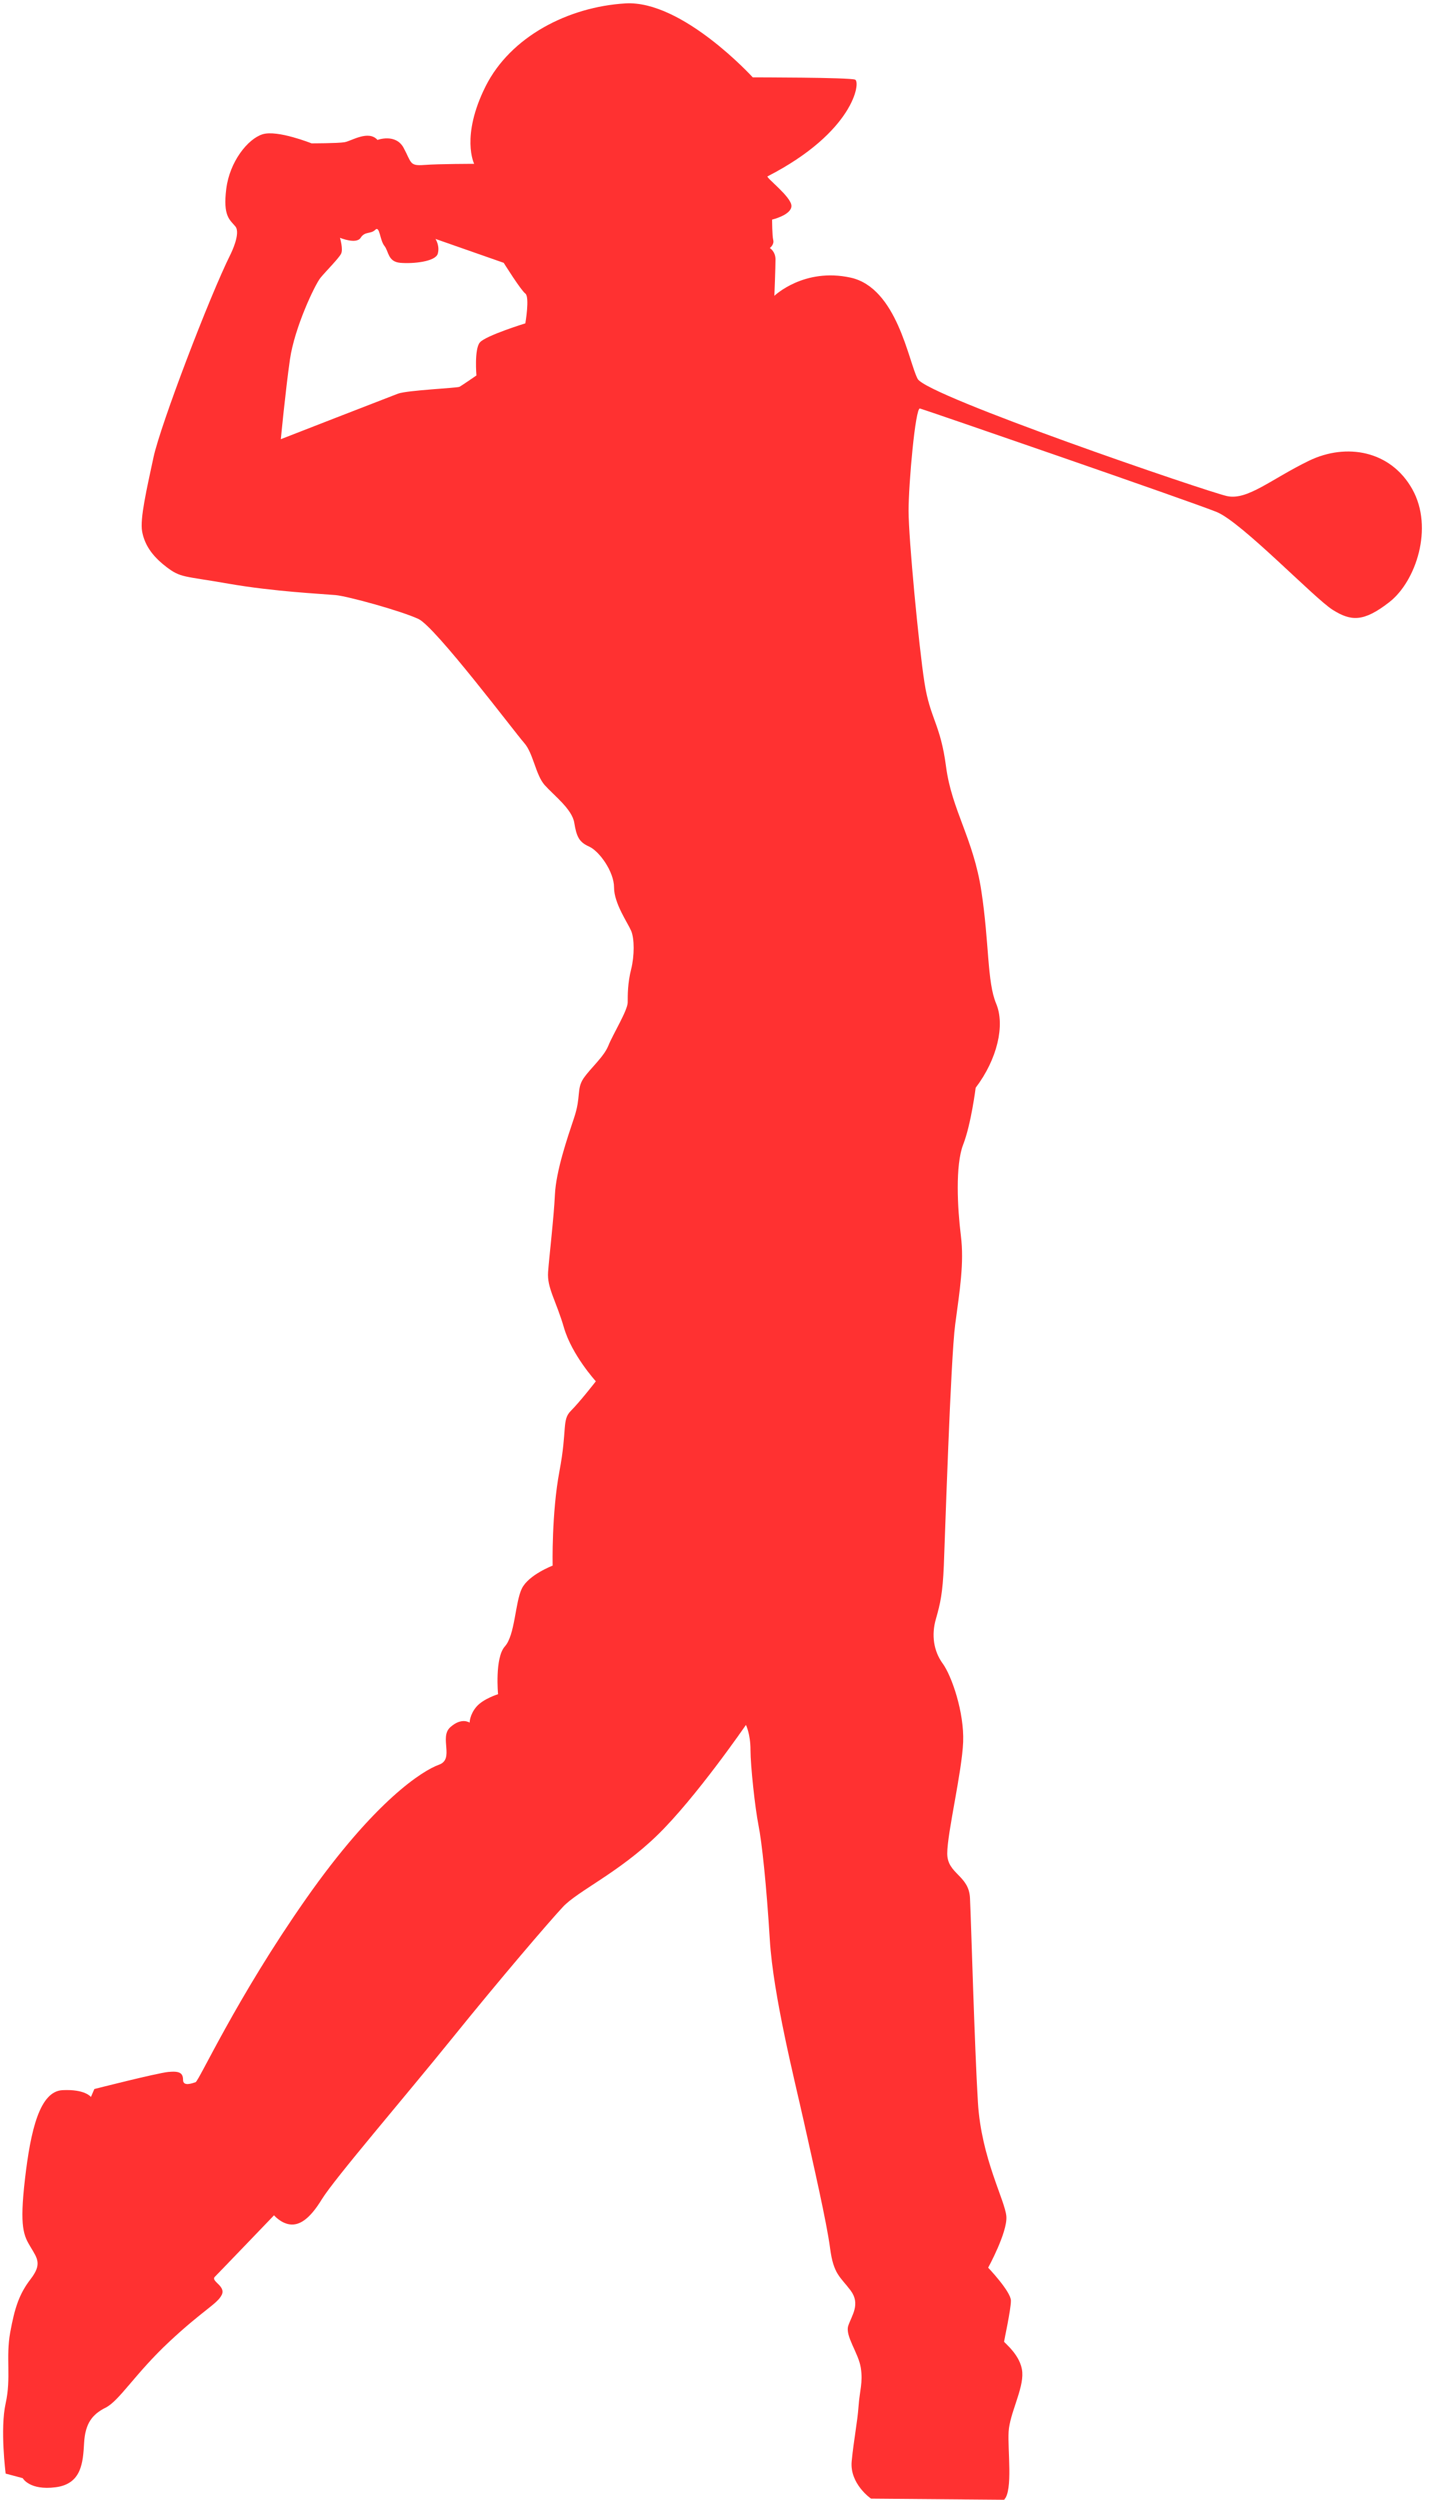 <?xml version="1.0" encoding="UTF-8" standalone="no"?><svg xmlns="http://www.w3.org/2000/svg" xmlns:xlink="http://www.w3.org/1999/xlink" fill="#ff3131" height="2809.7" preserveAspectRatio="xMidYMid meet" version="1" viewBox="698.7 93.3 1612.7 2809.7" width="1612.7" zoomAndPan="magnify"><g id="change1_1"><path d="M2287.03,643.21c-24.3-43.48-74.18-52.43-116.38-31.97c-42.2,20.46-69.06,44.76-92.08,39.65 c-23.02-5.12-337.63-112.54-347.86-131.73s-23.02-102.31-75.45-113.82s-85.69,20.46-85.69,20.46s1.28-31.97,1.28-40.92 s-6.39-12.79-6.39-12.79s5.12-3.84,3.84-8.95c-1.28-5.12-1.28-23.02-1.28-23.02s21.74-5.12,21.74-15.35 c0-10.23-29.13-32.08-26.86-33.25c97.2-49.88,104.87-106.15,98.47-108.71s-115.1-2.56-115.1-2.56s-79.29-86.96-143.24-83.13 c-63.94,3.84-129.17,37.09-157.3,93.36s-12.79,86.96-12.79,86.96s-39.65,0-56.27,1.28c-16.63,1.28-14.07-2.56-23.02-19.18 c-8.95-16.63-29.41-8.95-29.41-8.95c-10.23-11.51-29.41,1.28-37.09,2.56s-37.09,1.28-37.09,1.28s-38.37-15.35-54.99-10.23 c-16.63,5.12-37.09,30.69-40.92,61.39s3.84,34.53,10.23,42.2c6.39,7.67-5.12,30.69-5.12,30.69c-24.3,48.6-79.29,193.11-86.96,228.92 c-7.67,35.81-15.35,69.06-12.79,83.13c2.56,14.07,10.23,26.86,26.86,39.65c16.63,12.79,19.18,10.23,70.34,19.18 s106.15,11.51,120.22,12.79s74.18,17.9,93.36,26.86c19.18,8.95,108.71,127.89,118.94,139.4c10.23,11.51,12.79,35.81,23.02,47.32 c10.23,11.51,30.69,26.86,33.25,42.2c2.56,15.35,5.12,21.74,16.63,26.86c11.51,5.12,28.14,28.14,28.14,46.04s15.35,39.65,19.18,48.6 c3.84,8.95,3.84,28.14,0,43.48s-3.84,28.14-3.84,37.09c0,8.95-16.63,35.81-21.74,48.6c-5.12,12.79-20.46,25.58-28.14,37.09 c-7.67,11.51-2.56,20.46-10.23,43.48c-7.67,23.02-20.46,60.11-21.74,86.96c-1.28,26.86-6.39,69.06-7.67,86.96 c-1.28,17.9,8.95,31.97,17.9,62.67c8.95,30.69,35.81,60.11,35.81,60.11s-17.9,23.02-28.14,33.25s-3.84,20.46-12.79,67.78 c-8.95,47.32-7.67,106.15-7.67,106.15s-26.86,10.23-34.53,25.58c-7.67,15.35-7.67,52.43-19.18,65.22 c-11.51,12.79-7.67,53.71-7.67,53.71s-16.63,5.12-24.3,14.07c-7.67,8.95-7.67,17.9-7.67,17.9s-8.95-6.39-21.74,5.12 c-12.79,11.51,5.12,35.81-12.79,42.2c-17.9,6.39-71.62,39.65-149.63,150.91s-120.22,204.62-124.05,205.9 c-3.84,1.28-14.07,5.12-14.07-2.56c0-7.67-3.84-10.23-16.63-8.95c-12.79,1.28-83.13,19.18-83.13,19.18l-3.84,8.95 c0,0-6.39-8.95-31.97-7.67c-25.58,1.28-35.81,44.76-42.2,99.75c-6.39,54.99-1.28,63.94,6.39,76.73c7.67,12.79,12.79,19.18,0,35.81 c-12.79,16.63-17.9,31.97-23.02,60.11s1.28,51.16-5.12,79.67c-6.39,28.52,0,78.91,0,78.91l19.18,5.12c0,0,7.67,14.07,37.09,10.23 c29.41-3.84,30.69-28.14,31.97-49.88c1.28-21.74,8.95-31.97,24.3-39.65c15.35-7.67,33.25-38.37,71.62-74.18s53.71-42.2,58.83-52.43 c5.12-10.23-12.79-15.35-7.67-20.46c5.12-5.12,66.5-69.06,66.5-69.06s7.67,8.95,17.9,10.23c10.23,1.28,21.74-5.12,35.81-28.14 s93.36-115.1,147.07-181.6c53.71-66.5,107.43-129.17,124.05-147.07c16.63-17.9,62.67-38.37,106.15-80.57 c43.48-42.2,99.75-124.05,99.75-124.05s5.12,10.23,5.12,28.14c0,17.9,5.12,65.22,8.95,84.41s8.95,66.5,12.79,129.17 c3.84,62.67,28.14,158.58,38.37,204.62c10.23,46.04,25.58,112.54,29.41,141.96c3.84,29.41,11.51,31.97,23.02,47.32 c11.51,15.35,1.28,28.14-2.56,39.65s11.51,30.69,14.07,47.32c2.56,16.63-1.28,25.58-2.56,43.48c-1.28,17.9-5.12,35.81-7.67,61.39 c-2.56,25.58,21.74,42.2,21.74,42.2l149.63,1.28c10.23-10.23,3.84-56.27,5.12-76.73c1.28-20.46,16.63-47.32,15.35-66.5 c-1.28-19.18-20.46-33.25-20.46-34.53c0-1.28,7.67-35.81,7.67-46.04c0-10.23-25.58-37.09-25.58-37.09s21.74-39.65,20.46-57.55 c-1.28-17.9-28.14-65.22-31.97-127.89c-3.84-62.67-7.67-204.62-8.95-230.2c-1.28-25.58-25.58-26.86-25.58-49.88 s16.63-92.08,17.9-125.33c1.28-33.25-12.79-74.18-23.02-88.24s-12.79-31.97-7.67-49.88c5.12-17.9,7.67-29.41,8.95-60.11 s7.67-232.76,12.79-271.12c5.12-38.37,10.23-69.06,6.39-99.75c-3.84-30.69-6.39-79.29,2.56-102.31 c8.95-23.02,14.07-63.94,14.07-63.94c24.3-31.97,33.25-70.34,23.02-94.64s-7.67-67.78-16.63-126.61 c-8.95-58.83-33.25-90.8-39.65-139.4c-6.39-48.6-17.9-53.71-24.3-94.64s-17.9-162.42-17.9-193.11c0-30.69,7.67-116.38,12.79-115.1 c5.12,1.28,305.65,104.87,333.79,116.38c28.14,11.51,109.98,97.2,130.45,109.98c20.46,12.79,34.53,14.07,63.94-8.95 C2290.87,746.8,2311.33,686.69,2287.03,643.21z M1289.5,456.75c0,0-44.76,13.81-51.16,21.48s-3.84,37.09-3.84,37.09 s-16.63,11.51-19.18,12.79c-2.56,1.28-58.83,3.84-69.06,7.67c-10.23,3.84-131.73,51.16-131.73,51.16s5.12-53.71,10.23-89.52 c5.12-35.81,28.14-84.41,34.53-92.08s20.46-21.74,23.02-26.86c2.56-5.12-1.28-17.9-1.28-17.9s18.36,7.67,23.25,0 c4.89-7.67,11.28-3.84,16.4-8.95c5.12-5.12,5.12,11.51,10.23,17.9c5.12,6.39,3.84,17.9,17.9,19.18c14.07,1.28,39.65-1.28,42.2-10.23 c2.56-8.95-2.56-16.63-2.56-16.63l76.73,26.86c0,0,19.18,30.69,24.3,34.53C1294.62,427.08,1289.5,456.75,1289.5,456.75z"/></g></svg>